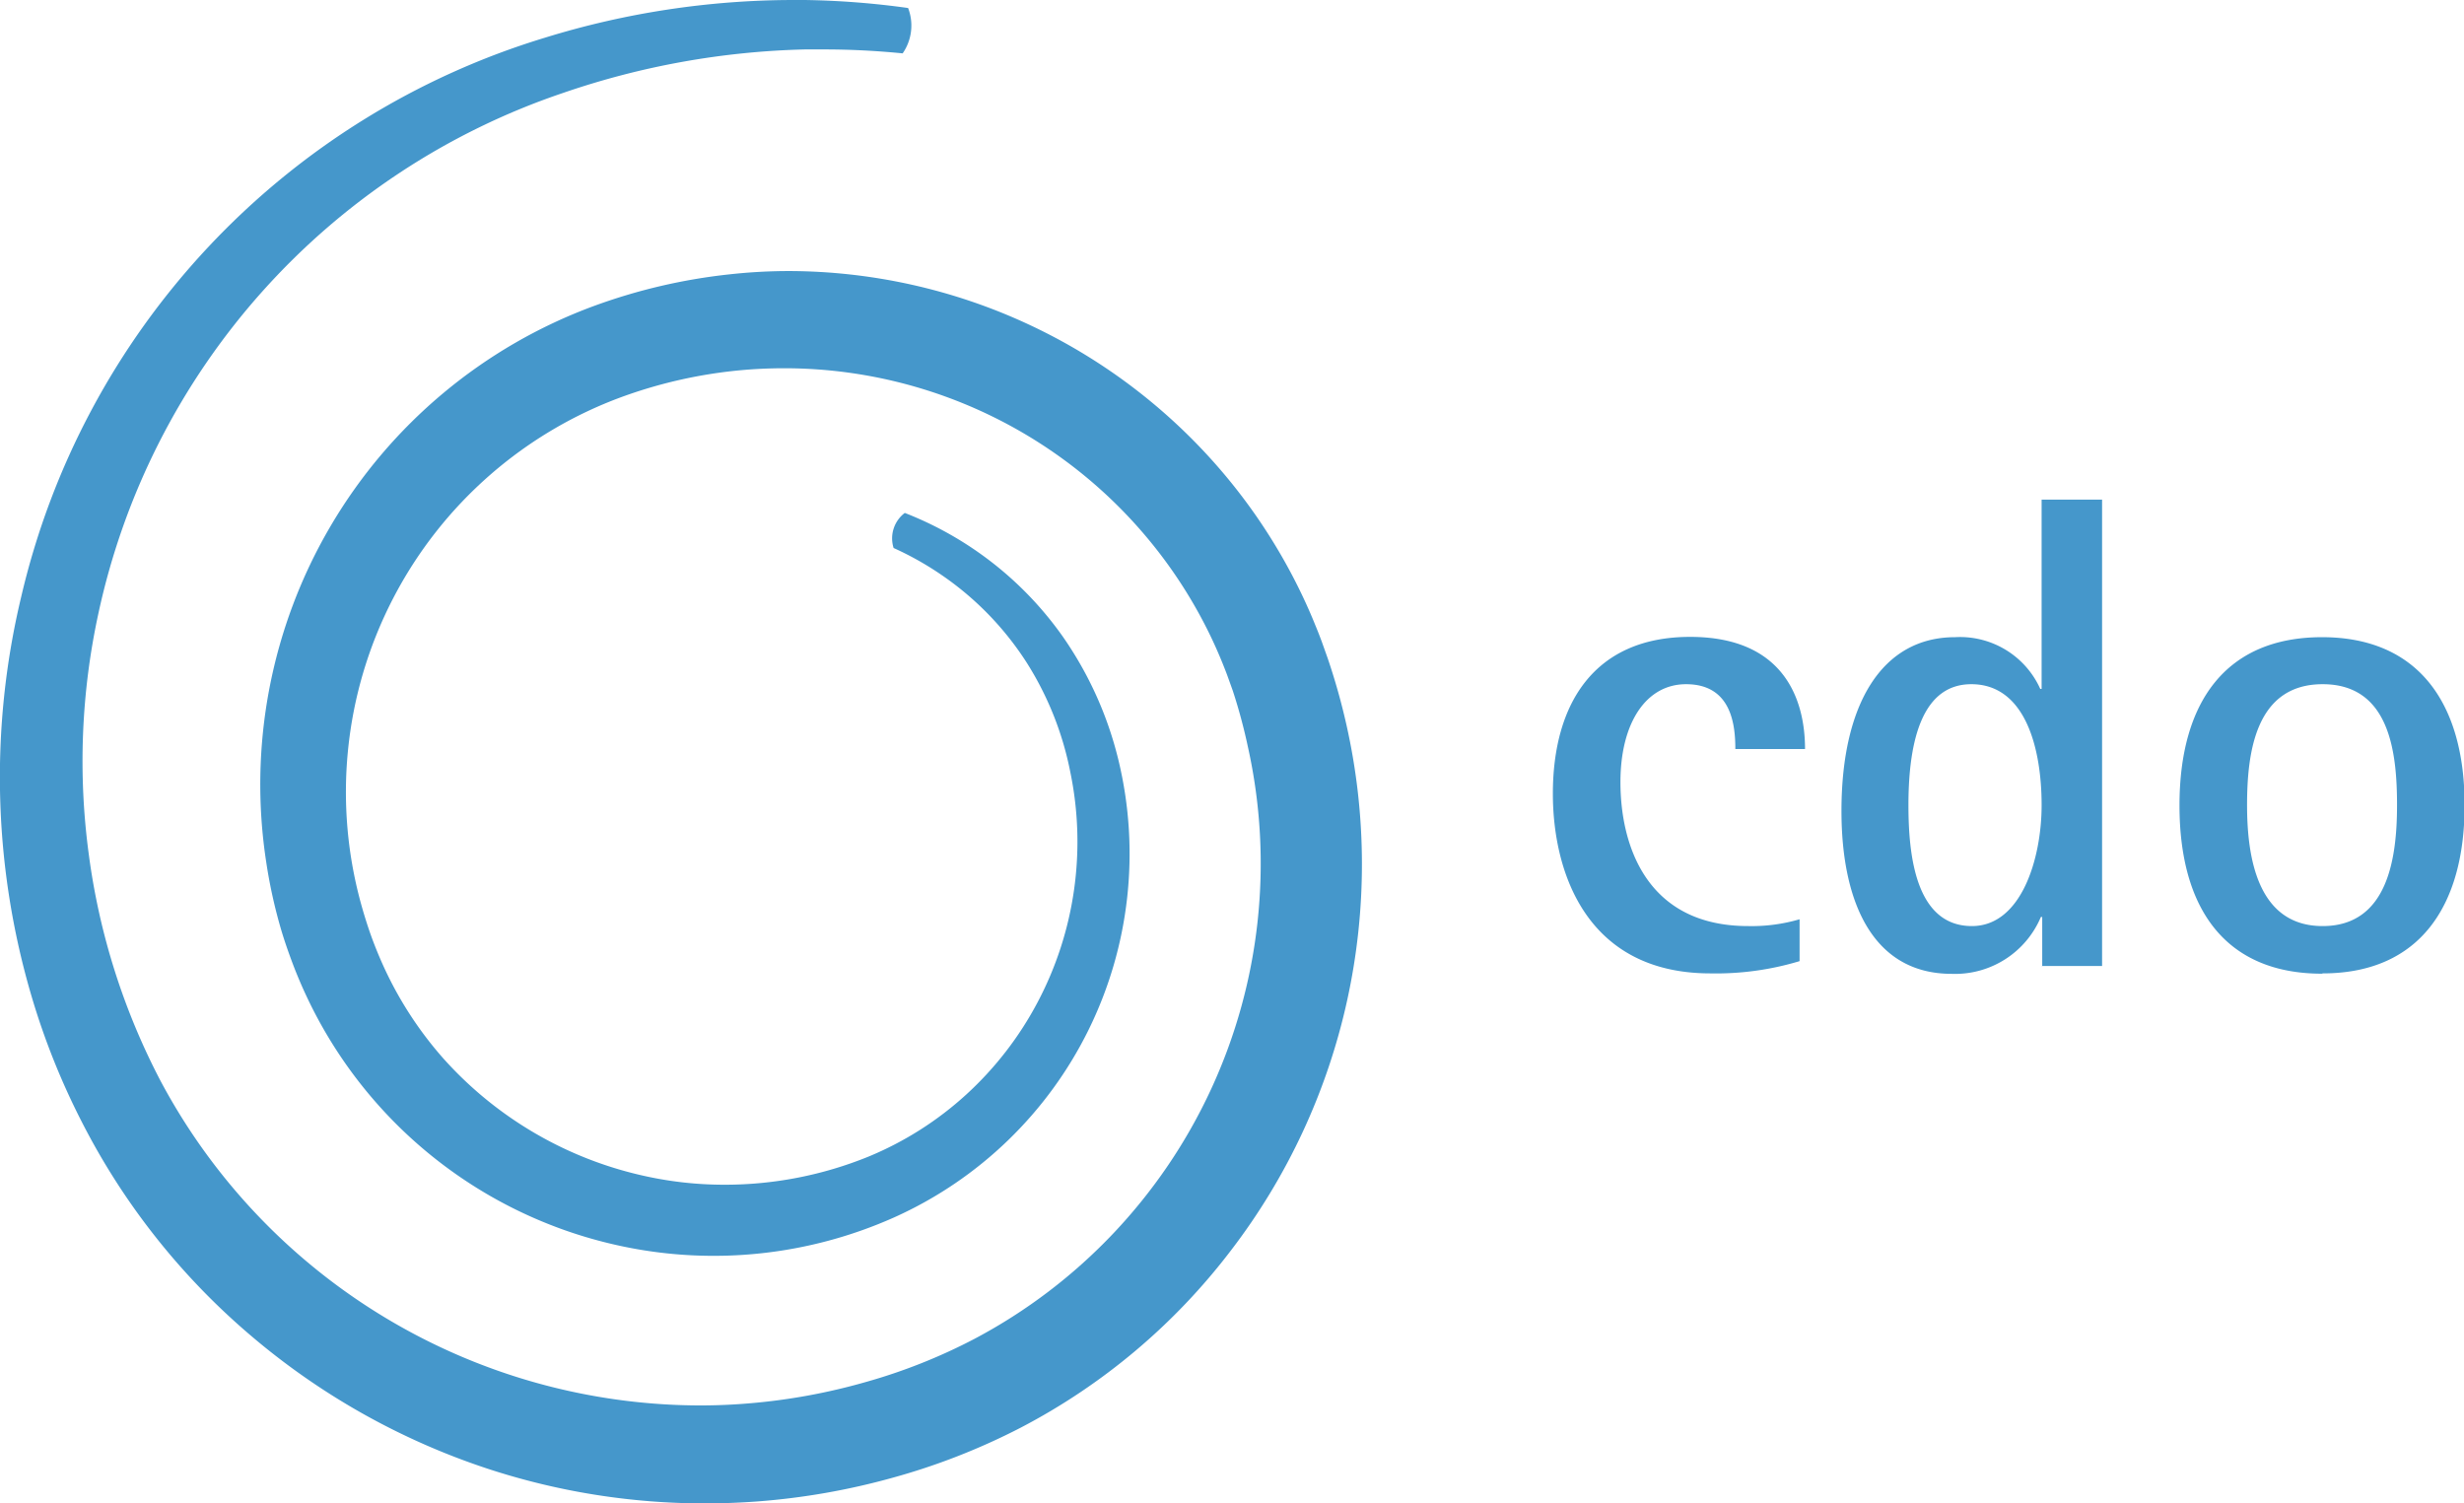 <svg id="Livello_1" data-name="Livello 1" xmlns="http://www.w3.org/2000/svg" viewBox="0 0 162.99 99.43"><defs><style>.cls-1{fill:#4597cb;}</style></defs><title>logo-cdo</title><path class="cls-1" d="M53.21,0.85A55.82,55.82,0,0,0,36.82,3.34a50.69,50.69,0,0,0-34.66,37,51.21,51.21,0,0,0,.71,26.49A48,48,0,0,0,6.2,75.12,45.92,45.92,0,0,0,17.34,89.19,46.69,46.69,0,0,0,33,98a46,46,0,0,0,14.37,2.3q1.75,0,3.5-.13a46.3,46.3,0,0,0,8.91-1.56,43.65,43.65,0,0,0,8.48-3.31A41.7,41.7,0,0,0,82.19,83.56a42,42,0,0,0,7.64-34.74,42.92,42.92,0,0,0-1.24-4.41l-0.38-1.07c-0.14-.38-0.28-0.74-0.43-1.1q-0.43-1.07-.93-2.11a37.41,37.41,0,0,0-5-7.78A37.76,37.76,0,0,0,53,18.78,36.11,36.11,0,0,0,49,19a37.71,37.71,0,0,0-8.95,2.09A33.73,33.73,0,0,0,18.38,57.94a33.48,33.48,0,0,0,1,4.49c0.22,0.73.48,1.47,0.74,2.16s0.58,1.45.91,2.15A29.84,29.84,0,0,0,42,83.31a29.3,29.3,0,0,0,17.91-1.93A26.37,26.37,0,0,0,74.76,51.2,24.26,24.26,0,0,0,71.09,43a23,23,0,0,0-10.48-8.22,2.11,2.11,0,0,0-.74,2.32A20.55,20.55,0,0,1,63.21,39a20.27,20.27,0,0,1,5.45,5.66,21.1,21.1,0,0,1,2.9,7.27,22.71,22.71,0,0,1-2.16,15.21,22.48,22.48,0,0,1-4.72,6.11,22.08,22.08,0,0,1-6.47,4.11,25.21,25.21,0,0,1-9.5,1.86,24.39,24.39,0,0,1-5.63-.65,25.08,25.08,0,0,1-13-7.71A24.63,24.63,0,0,1,26,64.48c-0.25-.57-0.5-1.19-0.7-1.75s-0.41-1.22-.59-1.85A27.84,27.84,0,0,1,42.19,27a31.42,31.42,0,0,1,7.46-1.65q1.47-.14,3-0.14A31.3,31.3,0,0,1,80.87,43q0.41,0.86.77,1.75c0.12,0.3.24,0.6,0.34,0.88s0.22,0.61.33,0.92a35.81,35.81,0,0,1,1,3.72A35.57,35.57,0,0,1,65.23,89.41,37.25,37.25,0,0,1,58,92.28a40.07,40.07,0,0,1-7.66,1.4q-1.64.14-3.28,0.14A40.52,40.52,0,0,1,11.4,72.39,45,45,0,0,1,6.63,57.34a46,46,0,0,1,.63-15.87A46.74,46.74,0,0,1,38,7,53,53,0,0,1,54,4.12l1.29,0c1.73,0,3.46.09,5.18,0.26a3.23,3.23,0,0,0,.36-3A55.09,55.09,0,0,0,54,.85H53.21" transform="translate(-0.76 -0.85)"/><path class="cls-1" d="M149.4,54.11c0-3.44.54-8,5-8s4.92,4.56,4.92,8-0.58,8-4.92,8-5-4.61-5-8m5,11.13c6.39,0,9.39-4.43,9.39-11.13S160.76,43,154.36,43s-9.43,4.34-9.43,11.13,3,11.13,9.43,11.13M127,54.11c0-4.47,1-8,4.16-8,3.58,0,4.65,4.25,4.65,8,0,3.53-1.34,8-4.61,8-3.76,0-4.2-4.78-4.2-8m8.81,10.64h4V33.9h-4V46.42h-0.09A5.82,5.82,0,0,0,130.08,43c-4.83,0-7.51,4.43-7.51,11.49,0,6.08,2.1,10.78,7.29,10.78a6.16,6.16,0,0,0,5.9-3.76h0.09v3.26ZM119.8,61.66a11.28,11.28,0,0,1-3.4.45c-6.71,0-8.45-5.32-8.45-9.52,0-3.93,1.7-6.48,4.34-6.48,3,0,3.26,2.68,3.26,4.29h4.61c0-3.49-1.56-7.42-7.6-7.42-6.35,0-9.08,4.43-9.08,10.37,0,5.28,2.28,11.89,10.42,11.89a19.14,19.14,0,0,0,5.9-.81V61.66Z" transform="translate(-0.76 -0.85)"/></svg>